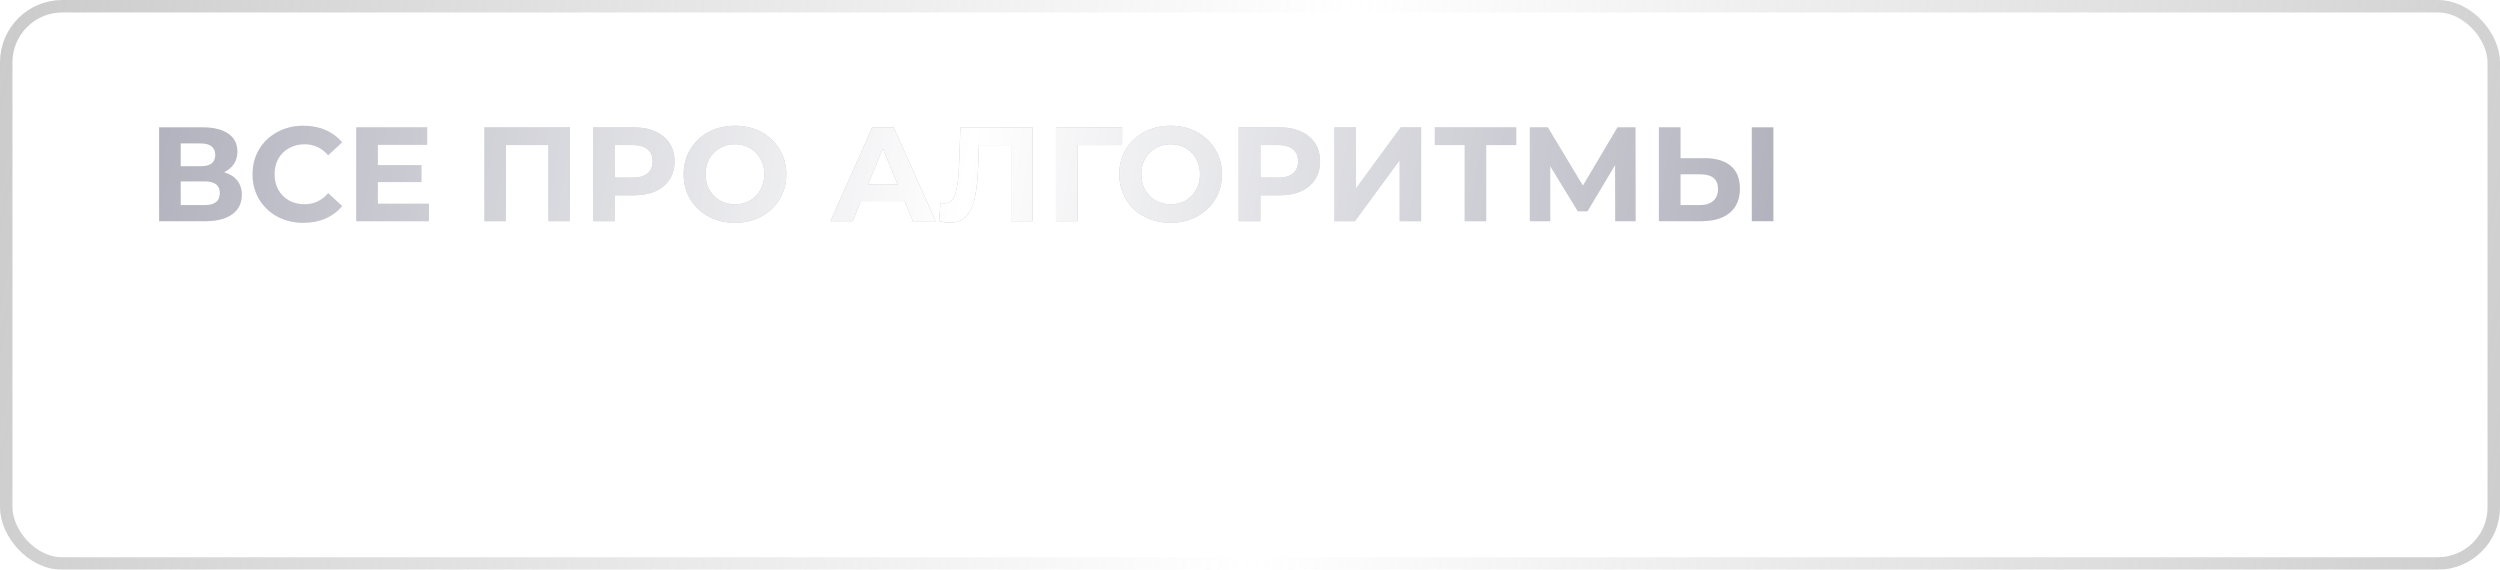 <?xml version="1.0" encoding="UTF-8"?> <svg xmlns="http://www.w3.org/2000/svg" width="373" height="85" viewBox="0 0 373 85" fill="none"><g filter="url(#filter0_b_4010_22)"><rect width="373" height="85" rx="9.298" fill="white" fill-opacity="0.1"></rect><rect x="0.93" y="0.93" width="371.14" height="83.14" rx="8.368" stroke="url(#paint0_linear_4010_22)" stroke-width="1.86"></rect></g><path d="M24.185 62V49.861H34.174V62H33.29V50.381L33.55 50.658H24.809L25.07 50.381V62H24.185ZM41.842 62.069C40.974 62.069 40.2 61.873 39.518 61.48C38.847 61.087 38.309 60.543 37.905 59.85C37.512 59.156 37.315 58.364 37.315 57.474C37.315 56.572 37.512 55.78 37.905 55.098C38.309 54.404 38.847 53.861 39.518 53.468C40.2 53.075 40.974 52.878 41.842 52.878C42.709 52.878 43.483 53.075 44.165 53.468C44.847 53.861 45.385 54.404 45.778 55.098C46.171 55.78 46.368 56.572 46.368 57.474C46.368 58.364 46.171 59.156 45.778 59.85C45.385 60.543 44.847 61.087 44.165 61.48C43.483 61.873 42.709 62.069 41.842 62.069ZM41.842 61.289C42.535 61.289 43.16 61.133 43.715 60.821C44.269 60.497 44.703 60.046 45.015 59.468C45.327 58.89 45.483 58.225 45.483 57.474C45.483 56.711 45.327 56.046 45.015 55.479C44.703 54.901 44.269 54.456 43.715 54.144C43.16 53.82 42.535 53.658 41.842 53.658C41.148 53.658 40.523 53.82 39.969 54.144C39.425 54.456 38.992 54.901 38.668 55.479C38.356 56.046 38.2 56.711 38.2 57.474C38.2 58.225 38.356 58.89 38.668 59.468C38.992 60.046 39.425 60.497 39.969 60.821C40.523 61.133 41.148 61.289 41.842 61.289ZM49.192 62V52.947H50.059V60.665L56.51 52.947H57.273V62H56.406V54.283L49.955 62H49.192ZM53.198 51.56C52.492 51.56 51.909 51.375 51.446 51.005C50.995 50.624 50.758 50.097 50.735 49.427H51.377C51.4 49.901 51.579 50.277 51.914 50.554C52.261 50.832 52.689 50.97 53.198 50.97C53.706 50.97 54.129 50.832 54.464 50.554C54.811 50.277 54.99 49.901 55.001 49.427H55.66C55.649 50.097 55.412 50.624 54.949 51.005C54.498 51.375 53.915 51.56 53.198 51.56ZM61.013 62V52.947H61.863L66.146 60.11H65.765L70.065 52.947H70.863V62H70.065V53.988L70.239 54.057L66.129 60.838H65.73L61.602 54.005L61.811 53.971V62H61.013ZM78.358 62.069C77.445 62.069 76.635 61.873 75.93 61.48C75.237 61.087 74.687 60.543 74.283 59.85C73.889 59.156 73.693 58.364 73.693 57.474C73.693 56.572 73.878 55.78 74.248 55.098C74.629 54.404 75.15 53.861 75.809 53.468C76.468 53.075 77.208 52.878 78.028 52.878C78.849 52.878 79.584 53.069 80.231 53.45C80.89 53.832 81.404 54.37 81.774 55.063C82.156 55.745 82.347 56.537 82.347 57.439C82.347 57.474 82.341 57.514 82.329 57.56C82.329 57.595 82.329 57.636 82.329 57.682H74.335V57.005H81.861L81.514 57.335C81.526 56.63 81.376 56 81.063 55.445C80.763 54.878 80.352 54.439 79.832 54.127C79.312 53.803 78.711 53.641 78.028 53.641C77.358 53.641 76.757 53.803 76.225 54.127C75.705 54.439 75.294 54.878 74.994 55.445C74.693 56 74.543 56.636 74.543 57.352V57.508C74.543 58.248 74.705 58.907 75.028 59.485C75.364 60.052 75.82 60.497 76.398 60.821C76.976 61.133 77.635 61.289 78.375 61.289C78.953 61.289 79.491 61.185 79.988 60.977C80.497 60.769 80.925 60.451 81.272 60.023L81.774 60.595C81.381 61.081 80.884 61.451 80.283 61.705C79.693 61.948 79.052 62.069 78.358 62.069ZM86.404 62V53.468L86.647 53.728H82.866V52.947H90.809V53.728H87.028L87.271 53.468V62H86.404ZM95.988 62.069C95.075 62.069 94.265 61.873 93.56 61.48C92.867 61.087 92.317 60.543 91.913 59.85C91.52 59.156 91.323 58.364 91.323 57.474C91.323 56.572 91.508 55.78 91.878 55.098C92.26 54.404 92.78 53.861 93.439 53.468C94.098 53.075 94.838 52.878 95.659 52.878C96.479 52.878 97.213 53.069 97.861 53.45C98.52 53.832 99.034 54.37 99.404 55.063C99.786 55.745 99.977 56.537 99.977 57.439C99.977 57.474 99.971 57.514 99.959 57.56C99.959 57.595 99.959 57.636 99.959 57.682H91.965V57.005H99.491L99.144 57.335C99.156 56.63 99.006 56 98.693 55.445C98.393 54.878 97.982 54.439 97.462 54.127C96.942 53.803 96.341 53.641 95.659 53.641C94.988 53.641 94.387 53.803 93.855 54.127C93.335 54.439 92.924 54.878 92.624 55.445C92.323 56 92.173 56.636 92.173 57.352V57.508C92.173 58.248 92.335 58.907 92.658 59.485C92.994 60.052 93.45 60.497 94.028 60.821C94.606 61.133 95.265 61.289 96.005 61.289C96.583 61.289 97.121 61.185 97.618 60.977C98.127 60.769 98.555 60.451 98.901 60.023L99.404 60.595C99.011 61.081 98.514 61.451 97.913 61.705C97.323 61.948 96.682 62.069 95.988 62.069ZM101.943 64.48L102.619 61.549L102.706 62.052C102.486 62.052 102.301 61.983 102.151 61.844C102.012 61.705 101.943 61.532 101.943 61.324C101.943 61.116 102.012 60.942 102.151 60.803C102.301 60.665 102.475 60.595 102.671 60.595C102.891 60.595 103.064 60.67 103.192 60.821C103.33 60.959 103.4 61.127 103.4 61.324C103.4 61.405 103.394 61.486 103.382 61.566C103.371 61.647 103.353 61.728 103.33 61.809C103.307 61.89 103.278 61.994 103.244 62.121L102.567 64.48H101.943ZM110.736 62V52.947H118.644V62H117.777V53.468L118.02 53.728H111.36L111.603 53.468V62H110.736ZM125.995 62.069C125.128 62.069 124.353 61.873 123.671 61.48C123 61.087 122.463 60.543 122.058 59.85C121.665 59.156 121.468 58.364 121.468 57.474C121.468 56.572 121.665 55.78 122.058 55.098C122.463 54.404 123 53.861 123.671 53.468C124.353 53.075 125.128 52.878 125.995 52.878C126.862 52.878 127.636 53.075 128.319 53.468C129.001 53.861 129.538 54.404 129.931 55.098C130.324 55.78 130.521 56.572 130.521 57.474C130.521 58.364 130.324 59.156 129.931 59.85C129.538 60.543 129.001 61.087 128.319 61.48C127.636 61.873 126.862 62.069 125.995 62.069ZM125.995 61.289C126.688 61.289 127.313 61.133 127.868 60.821C128.423 60.497 128.856 60.046 129.168 59.468C129.481 58.89 129.637 58.225 129.637 57.474C129.637 56.711 129.481 56.046 129.168 55.479C128.856 54.901 128.423 54.456 127.868 54.144C127.313 53.82 126.688 53.658 125.995 53.658C125.301 53.658 124.677 53.82 124.122 54.144C123.578 54.456 123.145 54.901 122.821 55.479C122.509 56.046 122.353 56.711 122.353 57.474C122.353 58.225 122.509 58.89 122.821 59.468C123.145 60.046 123.578 60.497 124.122 60.821C124.677 61.133 125.301 61.289 125.995 61.289ZM139.068 58.063C138.501 58.318 137.935 58.514 137.368 58.653C136.813 58.78 136.276 58.844 135.756 58.844C134.727 58.844 133.9 58.607 133.276 58.133C132.651 57.647 132.339 56.925 132.339 55.965V52.947H133.206V55.913C133.206 56.641 133.449 57.191 133.935 57.56C134.42 57.93 135.068 58.115 135.877 58.115C136.362 58.115 136.877 58.052 137.42 57.925C137.964 57.797 138.519 57.607 139.085 57.352L139.068 58.063ZM138.981 62V52.947H139.848V62H138.981ZM147.337 62.069C146.424 62.069 145.614 61.873 144.909 61.48C144.215 61.087 143.666 60.543 143.262 59.85C142.868 59.156 142.672 58.364 142.672 57.474C142.672 56.572 142.857 55.78 143.227 55.098C143.608 54.404 144.129 53.861 144.788 53.468C145.447 53.075 146.187 52.878 147.007 52.878C147.828 52.878 148.562 53.069 149.21 53.45C149.869 53.832 150.383 54.37 150.753 55.063C151.135 55.745 151.326 56.537 151.326 57.439C151.326 57.474 151.32 57.514 151.308 57.56C151.308 57.595 151.308 57.636 151.308 57.682H143.314V57.005H150.84L150.493 57.335C150.505 56.63 150.354 56 150.042 55.445C149.742 54.878 149.331 54.439 148.811 54.127C148.291 53.803 147.69 53.641 147.007 53.641C146.337 53.641 145.736 53.803 145.204 54.127C144.684 54.439 144.273 54.878 143.973 55.445C143.672 56 143.522 56.636 143.522 57.352V57.508C143.522 58.248 143.684 58.907 144.007 59.485C144.343 60.052 144.799 60.497 145.377 60.821C145.955 61.133 146.614 61.289 147.354 61.289C147.932 61.289 148.47 61.185 148.967 60.977C149.476 60.769 149.904 60.451 150.25 60.023L150.753 60.595C150.36 61.081 149.863 61.451 149.262 61.705C148.672 61.948 148.031 62.069 147.337 62.069ZM154.159 62V52.947H155.009L159.292 60.11H158.911L163.211 52.947H164.009V62H163.211V53.988L163.385 54.057L159.275 60.838H158.876L154.748 54.005L154.957 53.971V62H154.159ZM167.654 65.434C167.238 65.434 166.845 65.364 166.475 65.226C166.116 65.087 165.81 64.885 165.556 64.619L165.989 63.96C166.221 64.202 166.469 64.382 166.735 64.497C167.012 64.613 167.325 64.671 167.671 64.671C168.088 64.671 168.452 64.555 168.764 64.324C169.088 64.093 169.388 63.671 169.666 63.058L170.29 61.67L170.412 61.514L174.244 52.947H175.129L170.481 63.231C170.238 63.786 169.972 64.22 169.683 64.532C169.406 64.856 169.099 65.087 168.764 65.226C168.429 65.364 168.059 65.434 167.654 65.434ZM170.273 62.225L166.076 52.947H166.995L170.81 61.462L170.273 62.225ZM190.694 62.069C189.897 62.069 189.174 61.884 188.527 61.514C187.891 61.145 187.382 60.618 187 59.936C186.63 59.243 186.446 58.422 186.446 57.474C186.446 56.526 186.63 55.711 187 55.029C187.382 54.335 187.891 53.803 188.527 53.433C189.174 53.063 189.897 52.878 190.694 52.878C191.55 52.878 192.313 53.075 192.983 53.468C193.666 53.849 194.197 54.387 194.579 55.081C194.972 55.774 195.169 56.572 195.169 57.474C195.169 58.376 194.972 59.173 194.579 59.867C194.197 60.561 193.666 61.104 192.983 61.497C192.313 61.879 191.55 62.069 190.694 62.069ZM186.151 65.364V52.947H186.983V55.913L186.844 57.491L187.018 59.069V65.364H186.151ZM190.642 61.289C191.336 61.289 191.96 61.133 192.515 60.821C193.07 60.497 193.504 60.046 193.816 59.468C194.14 58.89 194.301 58.225 194.301 57.474C194.301 56.711 194.14 56.046 193.816 55.479C193.504 54.901 193.07 54.456 192.515 54.144C191.96 53.82 191.336 53.658 190.642 53.658C189.949 53.658 189.324 53.82 188.769 54.144C188.226 54.456 187.792 54.901 187.469 55.479C187.157 56.046 187 56.711 187 57.474C187 58.225 187.157 58.89 187.469 59.468C187.792 60.046 188.226 60.497 188.769 60.821C189.324 61.133 189.949 61.289 190.642 61.289ZM197.988 62V52.947H198.855V60.665L205.307 52.947H206.07V62H205.203V54.283L198.751 62H197.988ZM208.023 61.965L208.11 61.22C208.179 61.231 208.249 61.248 208.318 61.272C208.399 61.283 208.468 61.289 208.526 61.289C208.919 61.289 209.231 61.145 209.463 60.855C209.694 60.555 209.867 60.156 209.983 59.659C210.11 59.162 210.197 58.601 210.243 57.977C210.301 57.352 210.347 56.716 210.382 56.069L210.538 52.947H216.885V62H216.018V53.45L216.261 53.728H211.093L211.318 53.433L211.179 56.138C211.133 56.925 211.07 57.676 210.989 58.393C210.908 59.11 210.786 59.745 210.624 60.3C210.463 60.855 210.231 61.295 209.931 61.618C209.63 61.931 209.243 62.087 208.769 62.087C208.653 62.087 208.532 62.075 208.405 62.052C208.289 62.029 208.162 62 208.023 61.965ZM224.29 62.069C223.412 62.069 222.626 61.873 221.932 61.48C221.25 61.087 220.706 60.543 220.302 59.85C219.909 59.156 219.712 58.364 219.712 57.474C219.712 56.572 219.909 55.774 220.302 55.081C220.706 54.387 221.25 53.849 221.932 53.468C222.626 53.075 223.412 52.878 224.29 52.878C225.019 52.878 225.678 53.017 226.267 53.294C226.869 53.572 227.354 53.988 227.724 54.543L227.083 55.011C226.759 54.549 226.354 54.208 225.869 53.988C225.383 53.768 224.857 53.658 224.29 53.658C223.585 53.658 222.949 53.82 222.383 54.144C221.828 54.456 221.389 54.901 221.065 55.479C220.753 56.046 220.597 56.711 220.597 57.474C220.597 58.237 220.753 58.907 221.065 59.485C221.389 60.052 221.828 60.497 222.383 60.821C222.949 61.133 223.585 61.289 224.29 61.289C224.857 61.289 225.383 61.179 225.869 60.959C226.354 60.74 226.759 60.399 227.083 59.936L227.724 60.404C227.354 60.959 226.869 61.376 226.267 61.653C225.678 61.931 225.019 62.069 224.29 62.069ZM234.739 62V52.947H235.606V57.075H241.745V52.947H242.612V62H241.745V57.838H235.606V62H234.739ZM250.102 62.069C249.189 62.069 248.38 61.873 247.675 61.48C246.981 61.087 246.432 60.543 246.027 59.85C245.634 59.156 245.437 58.364 245.437 57.474C245.437 56.572 245.622 55.78 245.992 55.098C246.374 54.404 246.894 53.861 247.553 53.468C248.212 53.075 248.952 52.878 249.773 52.878C250.594 52.878 251.328 53.069 251.975 53.45C252.634 53.832 253.149 54.37 253.519 55.063C253.9 55.745 254.091 56.537 254.091 57.439C254.091 57.474 254.085 57.514 254.074 57.56C254.074 57.595 254.074 57.636 254.074 57.682H246.079V57.005H253.606L253.259 57.335C253.27 56.63 253.12 56 252.808 55.445C252.507 54.878 252.097 54.439 251.576 54.127C251.056 53.803 250.455 53.641 249.773 53.641C249.102 53.641 248.501 53.803 247.969 54.127C247.449 54.439 247.039 54.878 246.738 55.445C246.437 56 246.287 56.636 246.287 57.352V57.508C246.287 58.248 246.449 58.907 246.773 59.485C247.108 60.052 247.565 60.497 248.143 60.821C248.721 61.133 249.38 61.289 250.12 61.289C250.698 61.289 251.235 61.185 251.733 60.977C252.241 60.769 252.669 60.451 253.016 60.023L253.519 60.595C253.126 61.081 252.629 61.451 252.027 61.705C251.438 61.948 250.796 62.069 250.102 62.069ZM263.616 62.087C262.991 62.087 262.361 61.988 261.725 61.792C261.089 61.595 260.529 61.295 260.043 60.89L260.373 60.248C260.812 60.618 261.321 60.896 261.899 61.081C262.477 61.254 263.055 61.335 263.633 61.324C264.223 61.324 264.737 61.237 265.176 61.063C265.627 60.89 265.974 60.653 266.217 60.352C266.46 60.052 266.581 59.717 266.581 59.347C266.581 58.803 266.338 58.381 265.853 58.081C265.367 57.78 264.702 57.63 263.858 57.63H262.402V56.971H263.824C264.309 56.971 264.737 56.907 265.107 56.78C265.489 56.653 265.783 56.468 265.991 56.225C266.211 55.971 266.321 55.676 266.321 55.341C266.321 54.971 266.194 54.658 265.939 54.404C265.697 54.138 265.361 53.942 264.934 53.815C264.517 53.687 264.049 53.624 263.529 53.624C263.078 53.635 262.61 53.705 262.124 53.832C261.65 53.959 261.182 54.15 260.719 54.404L260.442 53.711C260.951 53.433 261.465 53.225 261.985 53.086C262.506 52.947 263.032 52.872 263.564 52.861C264.234 52.849 264.847 52.942 265.402 53.138C265.957 53.323 266.396 53.595 266.72 53.953C267.044 54.3 267.205 54.722 267.205 55.219C267.205 55.67 267.067 56.063 266.789 56.398C266.523 56.722 266.153 56.977 265.679 57.162C265.217 57.346 264.697 57.439 264.118 57.439L264.188 57.162C265.228 57.162 266.032 57.364 266.598 57.769C267.176 58.173 267.466 58.717 267.466 59.399C267.466 59.942 267.292 60.416 266.945 60.821C266.598 61.225 266.13 61.538 265.541 61.757C264.962 61.977 264.321 62.087 263.616 62.087ZM276.16 62V59.936L276.126 59.624V56.225C276.126 55.381 275.894 54.739 275.432 54.3C274.981 53.861 274.316 53.641 273.438 53.641C272.813 53.641 272.229 53.751 271.686 53.971C271.154 54.179 270.697 54.45 270.316 54.786L269.882 54.161C270.333 53.757 270.877 53.445 271.513 53.225C272.148 52.994 272.813 52.878 273.507 52.878C274.628 52.878 275.49 53.161 276.091 53.728C276.692 54.294 276.993 55.138 276.993 56.26V62H276.16ZM272.9 62.069C272.229 62.069 271.646 61.965 271.148 61.757C270.663 61.538 270.287 61.231 270.021 60.838C269.767 60.445 269.64 59.994 269.64 59.485C269.64 59.023 269.744 58.607 269.952 58.237C270.171 57.855 270.53 57.549 271.027 57.318C271.524 57.075 272.189 56.953 273.021 56.953H276.351V57.63H273.039C272.102 57.63 271.443 57.803 271.062 58.15C270.692 58.497 270.507 58.93 270.507 59.451C270.507 60.029 270.726 60.491 271.166 60.838C271.605 61.185 272.224 61.358 273.021 61.358C273.784 61.358 274.426 61.185 274.946 60.838C275.478 60.491 275.871 59.988 276.126 59.329L276.368 59.919C276.126 60.578 275.709 61.104 275.12 61.497C274.542 61.879 273.802 62.069 272.9 62.069ZM278.729 61.965L278.816 61.22C278.886 61.231 278.955 61.248 279.024 61.272C279.105 61.283 279.175 61.289 279.232 61.289C279.625 61.289 279.938 61.145 280.169 60.855C280.4 60.555 280.574 60.156 280.689 59.659C280.816 59.162 280.903 58.601 280.949 57.977C281.007 57.352 281.053 56.716 281.088 56.069L281.244 52.947H287.591V62H286.724V53.45L286.967 53.728H281.799L282.024 53.433L281.886 56.138C281.839 56.925 281.776 57.676 281.695 58.393C281.614 59.11 281.493 59.745 281.331 60.3C281.169 60.855 280.938 61.295 280.637 61.618C280.337 61.931 279.949 62.087 279.475 62.087C279.36 62.087 279.238 62.075 279.111 62.052C278.995 62.029 278.868 62 278.729 61.965ZM295.083 62.069C294.17 62.069 293.361 61.873 292.656 61.48C291.962 61.087 291.413 60.543 291.008 59.85C290.615 59.156 290.418 58.364 290.418 57.474C290.418 56.572 290.603 55.78 290.973 55.098C291.355 54.404 291.875 53.861 292.534 53.468C293.193 53.075 293.933 52.878 294.754 52.878C295.575 52.878 296.309 53.069 296.956 53.45C297.615 53.832 298.13 54.37 298.5 55.063C298.881 55.745 299.072 56.537 299.072 57.439C299.072 57.474 299.066 57.514 299.055 57.56C299.055 57.595 299.055 57.636 299.055 57.682H291.06V57.005H298.587L298.24 57.335C298.251 56.63 298.101 56 297.789 55.445C297.488 54.878 297.078 54.439 296.558 54.127C296.037 53.803 295.436 53.641 294.754 53.641C294.083 53.641 293.482 53.803 292.95 54.127C292.43 54.439 292.02 54.878 291.719 55.445C291.419 56 291.268 56.636 291.268 57.352V57.508C291.268 58.248 291.43 58.907 291.754 59.485C292.089 60.052 292.546 60.497 293.124 60.821C293.702 61.133 294.361 61.289 295.101 61.289C295.679 61.289 296.216 61.185 296.714 60.977C297.222 60.769 297.65 60.451 297.997 60.023L298.5 60.595C298.107 61.081 297.61 61.451 297.008 61.705C296.419 61.948 295.777 62.069 295.083 62.069ZM303.13 62V53.468L303.372 53.728H299.592V52.947H307.534V53.728H303.754L303.997 53.468V62H303.13ZM315.045 62V59.936L315.01 59.624V56.225C315.01 55.381 314.779 54.739 314.316 54.3C313.865 53.861 313.2 53.641 312.322 53.641C311.697 53.641 311.114 53.751 310.57 53.971C310.038 54.179 309.582 54.45 309.2 54.786L308.767 54.161C309.218 53.757 309.761 53.445 310.397 53.225C311.033 52.994 311.697 52.878 312.391 52.878C313.513 52.878 314.374 53.161 314.975 53.728C315.576 54.294 315.877 55.138 315.877 56.26V62H315.045ZM311.784 62.069C311.114 62.069 310.53 61.965 310.033 61.757C309.547 61.538 309.171 61.231 308.905 60.838C308.651 60.445 308.524 59.994 308.524 59.485C308.524 59.023 308.628 58.607 308.836 58.237C309.056 57.855 309.414 57.549 309.911 57.318C310.408 57.075 311.073 56.953 311.906 56.953H315.235V57.63H311.923C310.986 57.63 310.327 57.803 309.946 58.15C309.576 58.497 309.391 58.93 309.391 59.451C309.391 60.029 309.611 60.491 310.05 60.838C310.489 61.185 311.108 61.358 311.906 61.358C312.669 61.358 313.31 61.185 313.831 60.838C314.362 60.491 314.755 59.988 315.01 59.329L315.253 59.919C315.01 60.578 314.594 61.104 314.004 61.497C313.426 61.879 312.686 62.069 311.784 62.069ZM319.4 62V52.947H320.267V57.005H323.042V57.803H320.267V62H319.4ZM326.978 62.069C326.134 62.069 325.377 61.873 324.707 61.48C324.036 61.087 323.51 60.543 323.129 59.85C322.747 59.156 322.556 58.364 322.556 57.474C322.556 56.572 322.747 55.78 323.129 55.098C323.51 54.404 324.036 53.861 324.707 53.468C325.377 53.075 326.134 52.878 326.978 52.878C327.834 52.878 328.591 53.075 329.25 53.468C329.921 53.861 330.447 54.404 330.828 55.098C331.21 55.78 331.401 56.572 331.401 57.474C331.401 58.364 331.21 59.156 330.828 59.85C330.447 60.543 329.921 61.087 329.25 61.48C328.591 61.873 327.834 62.069 326.978 62.069ZM326.978 61.306C327.661 61.306 328.268 61.145 328.799 60.821C329.343 60.497 329.765 60.046 330.065 59.468C330.378 58.89 330.534 58.225 330.534 57.474C330.534 56.711 330.378 56.046 330.065 55.479C329.765 54.901 329.343 54.456 328.799 54.144C328.268 53.82 327.661 53.658 326.978 53.658C326.308 53.658 325.701 53.82 325.158 54.144C324.614 54.456 324.186 54.901 323.874 55.479C323.574 56.046 323.423 56.711 323.423 57.474C323.423 58.225 323.574 58.89 323.874 59.468C324.186 60.046 324.614 60.497 325.158 60.821C325.701 61.145 326.308 61.306 326.978 61.306ZM335.561 62V53.468L335.804 53.728H332.023V52.947H339.966V53.728H336.186L336.428 53.468V62H335.561Z" fill="white"></path><path d="M33.44 25.7C34.293 25.953 34.947 26.367 35.4 26.94C35.853 27.513 36.08 28.22 36.08 29.06C36.08 30.3 35.607 31.267 34.66 31.96C33.727 32.653 32.387 33 30.64 33H23.74V19H30.26C31.887 19 33.153 19.313 34.06 19.94C34.967 20.567 35.42 21.46 35.42 22.62C35.42 23.313 35.247 23.927 34.9 24.46C34.553 24.98 34.067 25.393 33.44 25.7ZM26.96 24.8H29.98C30.687 24.8 31.22 24.66 31.58 24.38C31.94 24.087 32.12 23.66 32.12 23.1C32.12 22.553 31.933 22.133 31.56 21.84C31.2 21.547 30.673 21.4 29.98 21.4H26.96V24.8ZM30.52 30.6C32.04 30.6 32.8 30 32.8 28.8C32.8 27.64 32.04 27.06 30.52 27.06H26.96V30.6H30.52ZM45.262 33.24C43.836 33.24 42.542 32.933 41.382 32.32C40.236 31.693 39.329 30.833 38.662 29.74C38.009 28.633 37.682 27.387 37.682 26C37.682 24.613 38.009 23.373 38.662 22.28C39.329 21.173 40.236 20.313 41.382 19.7C42.542 19.073 43.842 18.76 45.282 18.76C46.496 18.76 47.589 18.973 48.562 19.4C49.549 19.827 50.376 20.44 51.042 21.24L48.962 23.16C48.016 22.067 46.842 21.52 45.442 21.52C44.576 21.52 43.802 21.713 43.122 22.1C42.442 22.473 41.909 23 41.522 23.68C41.149 24.36 40.962 25.133 40.962 26C40.962 26.867 41.149 27.64 41.522 28.32C41.909 29 42.442 29.533 43.122 29.92C43.802 30.293 44.576 30.48 45.442 30.48C46.842 30.48 48.016 29.927 48.962 28.82L51.042 30.74C50.376 31.553 49.549 32.173 48.562 32.6C47.576 33.027 46.476 33.24 45.262 33.24ZM63.994 30.4V33H53.154V19H63.734V21.6H56.374V24.64H62.874V27.16H56.374V30.4H63.994ZM85.035 19V33H81.815V21.64H75.495V33H72.275V19H85.035ZM94.566 19C95.806 19 96.879 19.207 97.786 19.62C98.706 20.033 99.412 20.62 99.906 21.38C100.399 22.14 100.646 23.04 100.646 24.08C100.646 25.107 100.399 26.007 99.906 26.78C99.412 27.54 98.706 28.127 97.786 28.54C96.879 28.94 95.806 29.14 94.566 29.14H91.746V33H88.506V19H94.566ZM94.386 26.5C95.359 26.5 96.099 26.293 96.606 25.88C97.112 25.453 97.366 24.853 97.366 24.08C97.366 23.293 97.112 22.693 96.606 22.28C96.099 21.853 95.359 21.64 94.386 21.64H91.746V26.5H94.386ZM109.658 33.24C108.205 33.24 106.892 32.927 105.718 32.3C104.558 31.673 103.645 30.813 102.978 29.72C102.325 28.613 101.998 27.373 101.998 26C101.998 24.627 102.325 23.393 102.978 22.3C103.645 21.193 104.558 20.327 105.718 19.7C106.892 19.073 108.205 18.76 109.658 18.76C111.112 18.76 112.418 19.073 113.578 19.7C114.738 20.327 115.652 21.193 116.318 22.3C116.985 23.393 117.318 24.627 117.318 26C117.318 27.373 116.985 28.613 116.318 29.72C115.652 30.813 114.738 31.673 113.578 32.3C112.418 32.927 111.112 33.24 109.658 33.24ZM109.658 30.48C110.485 30.48 111.232 30.293 111.898 29.92C112.565 29.533 113.085 29 113.458 28.32C113.845 27.64 114.038 26.867 114.038 26C114.038 25.133 113.845 24.36 113.458 23.68C113.085 23 112.565 22.473 111.898 22.1C111.232 21.713 110.485 21.52 109.658 21.52C108.832 21.52 108.085 21.713 107.418 22.1C106.752 22.473 106.225 23 105.838 23.68C105.465 24.36 105.278 25.133 105.278 26C105.278 26.867 105.465 27.64 105.838 28.32C106.225 29 106.752 29.533 107.418 29.92C108.085 30.293 108.832 30.48 109.658 30.48ZM134.958 30H128.458L127.218 33H123.898L130.138 19H133.338L139.598 33H136.198L134.958 30ZM133.938 27.54L131.718 22.18L129.498 27.54H133.938ZM154.052 19V33H150.852V21.64H146.052L145.952 24.56C145.885 26.547 145.725 28.16 145.472 29.4C145.219 30.627 144.792 31.573 144.192 32.24C143.605 32.893 142.779 33.22 141.712 33.22C141.272 33.22 140.739 33.147 140.112 33L140.312 30.26C140.485 30.313 140.679 30.34 140.892 30.34C141.665 30.34 142.205 29.887 142.512 28.98C142.819 28.06 143.012 26.627 143.092 24.68L143.292 19H154.052ZM167.409 21.64H160.749L160.769 33H157.549V19H167.429L167.409 21.64ZM174.658 33.24C173.205 33.24 171.892 32.927 170.718 32.3C169.558 31.673 168.645 30.813 167.978 29.72C167.325 28.613 166.998 27.373 166.998 26C166.998 24.627 167.325 23.393 167.978 22.3C168.645 21.193 169.558 20.327 170.718 19.7C171.892 19.073 173.205 18.76 174.658 18.76C176.112 18.76 177.418 19.073 178.578 19.7C179.738 20.327 180.652 21.193 181.318 22.3C181.985 23.393 182.318 24.627 182.318 26C182.318 27.373 181.985 28.613 181.318 29.72C180.652 30.813 179.738 31.673 178.578 32.3C177.418 32.927 176.112 33.24 174.658 33.24ZM174.658 30.48C175.485 30.48 176.232 30.293 176.898 29.92C177.565 29.533 178.085 29 178.458 28.32C178.845 27.64 179.038 26.867 179.038 26C179.038 25.133 178.845 24.36 178.458 23.68C178.085 23 177.565 22.473 176.898 22.1C176.232 21.713 175.485 21.52 174.658 21.52C173.832 21.52 173.085 21.713 172.418 22.1C171.752 22.473 171.225 23 170.838 23.68C170.465 24.36 170.278 25.133 170.278 26C170.278 26.867 170.465 27.64 170.838 28.32C171.225 29 171.752 29.533 172.418 29.92C173.085 30.293 173.832 30.48 174.658 30.48ZM190.874 19C192.114 19 193.188 19.207 194.094 19.62C195.014 20.033 195.721 20.62 196.214 21.38C196.708 22.14 196.954 23.04 196.954 24.08C196.954 25.107 196.708 26.007 196.214 26.78C195.721 27.54 195.014 28.127 194.094 28.54C193.188 28.94 192.114 29.14 190.874 29.14H188.054V33H184.814V19H190.874ZM190.694 26.5C191.668 26.5 192.408 26.293 192.914 25.88C193.421 25.453 193.674 24.853 193.674 24.08C193.674 23.293 193.421 22.693 192.914 22.28C192.408 21.853 191.668 21.64 190.694 21.64H188.054V26.5H190.694ZM199.092 19H202.312V28.12L208.992 19H212.032V33H208.832V23.9L202.152 33H199.092V19ZM226.217 21.64H221.737V33H218.537V21.64H214.077V19H226.217V21.64ZM240.992 33L240.972 24.62L236.852 31.52H235.412L231.292 24.78V33H228.252V19H230.932L236.172 27.7L241.332 19H244.012L244.032 33H240.992ZM254.29 23.6C255.996 23.6 257.303 23.98 258.21 24.74C259.13 25.5 259.59 26.627 259.59 28.12C259.59 29.707 259.083 30.92 258.07 31.76C257.07 32.587 255.656 33 253.83 33H247.51V19H250.73V23.6H254.29ZM253.65 30.6C254.49 30.6 255.143 30.393 255.61 29.98C256.09 29.567 256.33 28.967 256.33 28.18C256.33 26.727 255.436 26 253.65 26H250.73V30.6H253.65ZM261.37 19H264.59V33H261.37V19Z" fill="#AFB0BB"></path><path d="M33.44 25.7C34.293 25.953 34.947 26.367 35.4 26.94C35.853 27.513 36.08 28.22 36.08 29.06C36.08 30.3 35.607 31.267 34.66 31.96C33.727 32.653 32.387 33 30.64 33H23.74V19H30.26C31.887 19 33.153 19.313 34.06 19.94C34.967 20.567 35.42 21.46 35.42 22.62C35.42 23.313 35.247 23.927 34.9 24.46C34.553 24.98 34.067 25.393 33.44 25.7ZM26.96 24.8H29.98C30.687 24.8 31.22 24.66 31.58 24.38C31.94 24.087 32.12 23.66 32.12 23.1C32.12 22.553 31.933 22.133 31.56 21.84C31.2 21.547 30.673 21.4 29.98 21.4H26.96V24.8ZM30.52 30.6C32.04 30.6 32.8 30 32.8 28.8C32.8 27.64 32.04 27.06 30.52 27.06H26.96V30.6H30.52ZM45.262 33.24C43.836 33.24 42.542 32.933 41.382 32.32C40.236 31.693 39.329 30.833 38.662 29.74C38.009 28.633 37.682 27.387 37.682 26C37.682 24.613 38.009 23.373 38.662 22.28C39.329 21.173 40.236 20.313 41.382 19.7C42.542 19.073 43.842 18.76 45.282 18.76C46.496 18.76 47.589 18.973 48.562 19.4C49.549 19.827 50.376 20.44 51.042 21.24L48.962 23.16C48.016 22.067 46.842 21.52 45.442 21.52C44.576 21.52 43.802 21.713 43.122 22.1C42.442 22.473 41.909 23 41.522 23.68C41.149 24.36 40.962 25.133 40.962 26C40.962 26.867 41.149 27.64 41.522 28.32C41.909 29 42.442 29.533 43.122 29.92C43.802 30.293 44.576 30.48 45.442 30.48C46.842 30.48 48.016 29.927 48.962 28.82L51.042 30.74C50.376 31.553 49.549 32.173 48.562 32.6C47.576 33.027 46.476 33.24 45.262 33.24ZM63.994 30.4V33H53.154V19H63.734V21.6H56.374V24.64H62.874V27.16H56.374V30.4H63.994ZM85.035 19V33H81.815V21.64H75.495V33H72.275V19H85.035ZM94.566 19C95.806 19 96.879 19.207 97.786 19.62C98.706 20.033 99.412 20.62 99.906 21.38C100.399 22.14 100.646 23.04 100.646 24.08C100.646 25.107 100.399 26.007 99.906 26.78C99.412 27.54 98.706 28.127 97.786 28.54C96.879 28.94 95.806 29.14 94.566 29.14H91.746V33H88.506V19H94.566ZM94.386 26.5C95.359 26.5 96.099 26.293 96.606 25.88C97.112 25.453 97.366 24.853 97.366 24.08C97.366 23.293 97.112 22.693 96.606 22.28C96.099 21.853 95.359 21.64 94.386 21.64H91.746V26.5H94.386ZM109.658 33.24C108.205 33.24 106.892 32.927 105.718 32.3C104.558 31.673 103.645 30.813 102.978 29.72C102.325 28.613 101.998 27.373 101.998 26C101.998 24.627 102.325 23.393 102.978 22.3C103.645 21.193 104.558 20.327 105.718 19.7C106.892 19.073 108.205 18.76 109.658 18.76C111.112 18.76 112.418 19.073 113.578 19.7C114.738 20.327 115.652 21.193 116.318 22.3C116.985 23.393 117.318 24.627 117.318 26C117.318 27.373 116.985 28.613 116.318 29.72C115.652 30.813 114.738 31.673 113.578 32.3C112.418 32.927 111.112 33.24 109.658 33.24ZM109.658 30.48C110.485 30.48 111.232 30.293 111.898 29.92C112.565 29.533 113.085 29 113.458 28.32C113.845 27.64 114.038 26.867 114.038 26C114.038 25.133 113.845 24.36 113.458 23.68C113.085 23 112.565 22.473 111.898 22.1C111.232 21.713 110.485 21.52 109.658 21.52C108.832 21.52 108.085 21.713 107.418 22.1C106.752 22.473 106.225 23 105.838 23.68C105.465 24.36 105.278 25.133 105.278 26C105.278 26.867 105.465 27.64 105.838 28.32C106.225 29 106.752 29.533 107.418 29.92C108.085 30.293 108.832 30.48 109.658 30.48ZM134.958 30H128.458L127.218 33H123.898L130.138 19H133.338L139.598 33H136.198L134.958 30ZM133.938 27.54L131.718 22.18L129.498 27.54H133.938ZM154.052 19V33H150.852V21.64H146.052L145.952 24.56C145.885 26.547 145.725 28.16 145.472 29.4C145.219 30.627 144.792 31.573 144.192 32.24C143.605 32.893 142.779 33.22 141.712 33.22C141.272 33.22 140.739 33.147 140.112 33L140.312 30.26C140.485 30.313 140.679 30.34 140.892 30.34C141.665 30.34 142.205 29.887 142.512 28.98C142.819 28.06 143.012 26.627 143.092 24.68L143.292 19H154.052ZM167.409 21.64H160.749L160.769 33H157.549V19H167.429L167.409 21.64ZM174.658 33.24C173.205 33.24 171.892 32.927 170.718 32.3C169.558 31.673 168.645 30.813 167.978 29.72C167.325 28.613 166.998 27.373 166.998 26C166.998 24.627 167.325 23.393 167.978 22.3C168.645 21.193 169.558 20.327 170.718 19.7C171.892 19.073 173.205 18.76 174.658 18.76C176.112 18.76 177.418 19.073 178.578 19.7C179.738 20.327 180.652 21.193 181.318 22.3C181.985 23.393 182.318 24.627 182.318 26C182.318 27.373 181.985 28.613 181.318 29.72C180.652 30.813 179.738 31.673 178.578 32.3C177.418 32.927 176.112 33.24 174.658 33.24ZM174.658 30.48C175.485 30.48 176.232 30.293 176.898 29.92C177.565 29.533 178.085 29 178.458 28.32C178.845 27.64 179.038 26.867 179.038 26C179.038 25.133 178.845 24.36 178.458 23.68C178.085 23 177.565 22.473 176.898 22.1C176.232 21.713 175.485 21.52 174.658 21.52C173.832 21.52 173.085 21.713 172.418 22.1C171.752 22.473 171.225 23 170.838 23.68C170.465 24.36 170.278 25.133 170.278 26C170.278 26.867 170.465 27.64 170.838 28.32C171.225 29 171.752 29.533 172.418 29.92C173.085 30.293 173.832 30.48 174.658 30.48ZM190.874 19C192.114 19 193.188 19.207 194.094 19.62C195.014 20.033 195.721 20.62 196.214 21.38C196.708 22.14 196.954 23.04 196.954 24.08C196.954 25.107 196.708 26.007 196.214 26.78C195.721 27.54 195.014 28.127 194.094 28.54C193.188 28.94 192.114 29.14 190.874 29.14H188.054V33H184.814V19H190.874ZM190.694 26.5C191.668 26.5 192.408 26.293 192.914 25.88C193.421 25.453 193.674 24.853 193.674 24.08C193.674 23.293 193.421 22.693 192.914 22.28C192.408 21.853 191.668 21.64 190.694 21.64H188.054V26.5H190.694ZM199.092 19H202.312V28.12L208.992 19H212.032V33H208.832V23.9L202.152 33H199.092V19ZM226.217 21.64H221.737V33H218.537V21.64H214.077V19H226.217V21.64ZM240.992 33L240.972 24.62L236.852 31.52H235.412L231.292 24.78V33H228.252V19H230.932L236.172 27.7L241.332 19H244.012L244.032 33H240.992ZM254.29 23.6C255.996 23.6 257.303 23.98 258.21 24.74C259.13 25.5 259.59 26.627 259.59 28.12C259.59 29.707 259.083 30.92 258.07 31.76C257.07 32.587 255.656 33 253.83 33H247.51V19H250.73V23.6H254.29ZM253.65 30.6C254.49 30.6 255.143 30.393 255.61 29.98C256.09 29.567 256.33 28.967 256.33 28.18C256.33 26.727 255.436 26 253.65 26H250.73V30.6H253.65ZM261.37 19H264.59V33H261.37V19Z" fill="url(#paint1_radial_4010_22)"></path><defs><filter id="filter0_b_4010_22" x="-23.245" y="-23.245" width="419.489" height="131.489" filterUnits="userSpaceOnUse" color-interpolation-filters="sRGB"><feFlood flood-opacity="0" result="BackgroundImageFix"></feFlood><feGaussianBlur in="BackgroundImageFix" stdDeviation="11.622"></feGaussianBlur><feComposite in2="SourceAlpha" operator="in" result="effect1_backgroundBlur_4010_22"></feComposite><feBlend mode="normal" in="SourceGraphic" in2="effect1_backgroundBlur_4010_22" result="shape"></feBlend></filter><linearGradient id="paint0_linear_4010_22" x1="-99.467" y1="-22.95" x2="488.739" y2="86.459" gradientUnits="userSpaceOnUse"><stop stop-color="#ACACAC"></stop><stop offset="0.23" stop-color="#ACACAC" stop-opacity="0.5"></stop><stop offset="0.503" stop-color="#ACACAC" stop-opacity="0"></stop><stop offset="0.763" stop-color="#ACACAC" stop-opacity="0.5"></stop><stop offset="1" stop-color="#ACACAC"></stop></linearGradient><radialGradient id="paint1_radial_4010_22" cx="0" cy="0" r="1" gradientUnits="userSpaceOnUse" gradientTransform="translate(22 6) rotate(9.045) scale(248.085 1105.58)"><stop stop-color="white" stop-opacity="0"></stop><stop offset="0.5" stop-color="white"></stop><stop offset="1" stop-color="white" stop-opacity="0"></stop></radialGradient></defs></svg> 